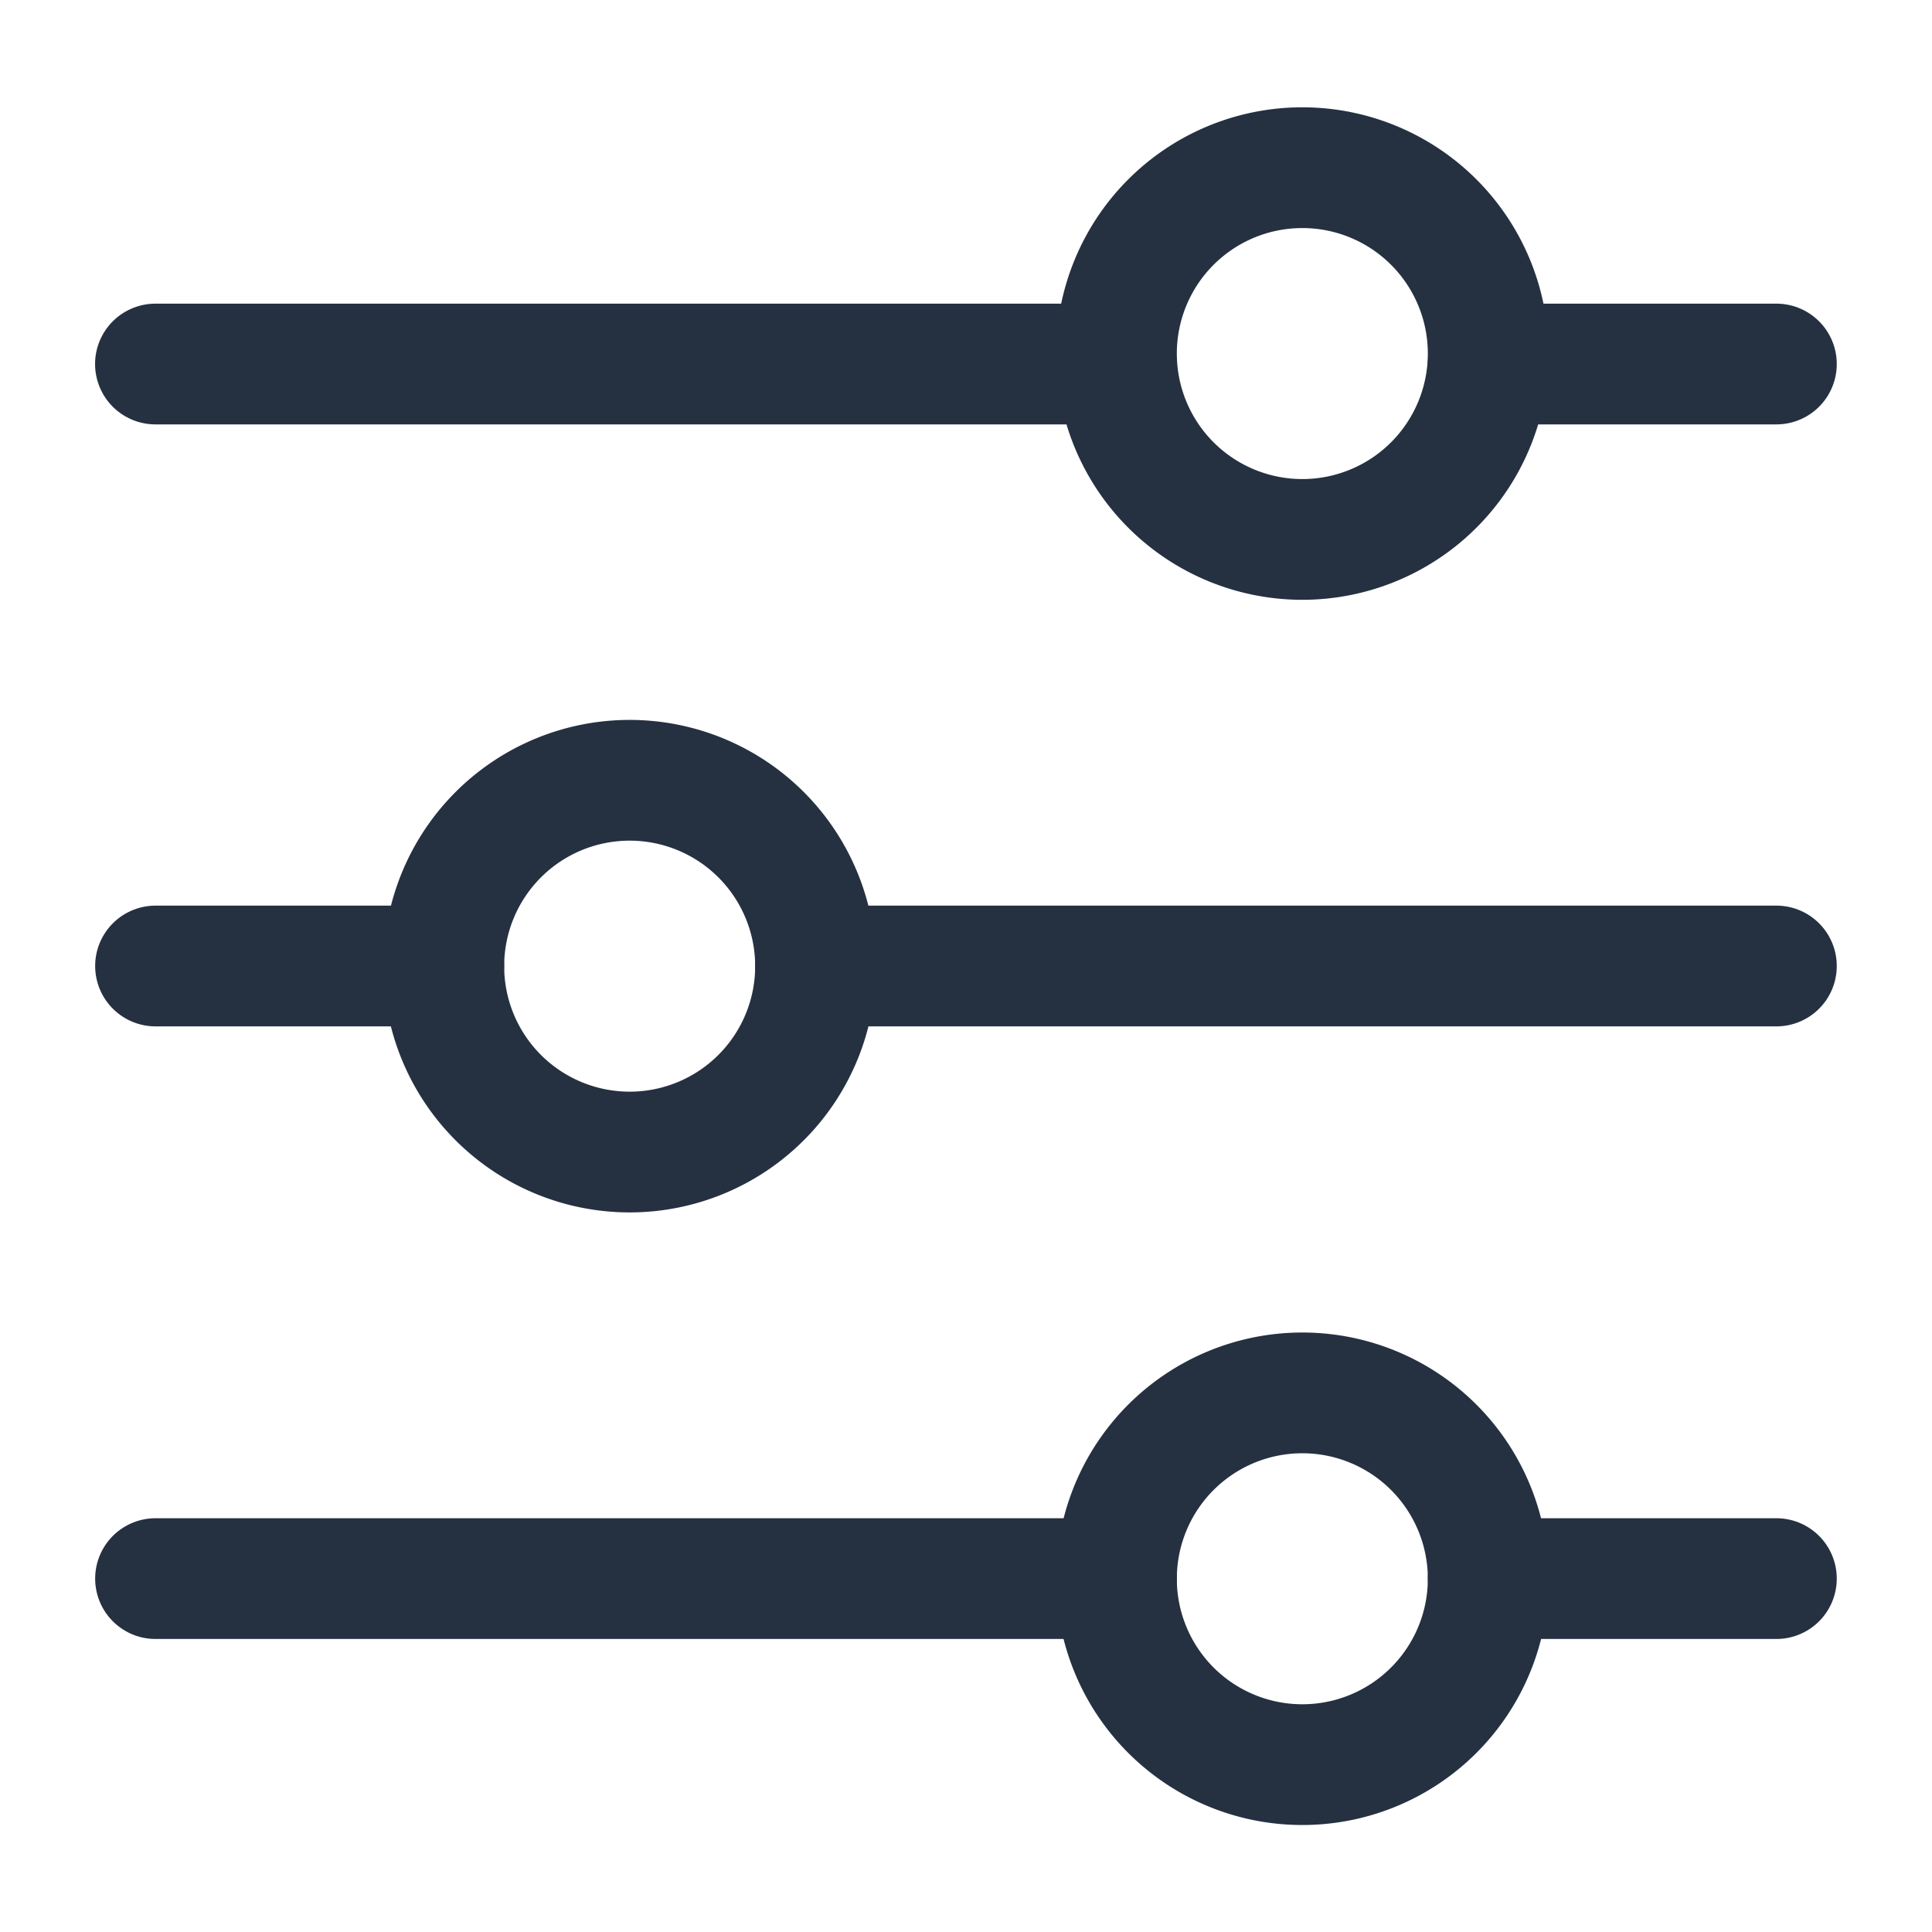 <svg xmlns="http://www.w3.org/2000/svg" fill="none" viewBox="-0.75 -0.75 24 24"><path stroke="#253141" stroke-linecap="round" stroke-linejoin="round" d="M4.763 11.25H1.182" stroke-width="1.5"></path><path stroke="#253141" stroke-linecap="round" stroke-linejoin="round" d="M21.317 11.25H9.381" stroke-width="1.5"></path><path stroke="#253141" stroke-linecap="round" stroke-linejoin="round" d="M13.119 18.86H1.182" stroke-width="1.5"></path><path stroke="#253141" stroke-linecap="round" stroke-linejoin="round" d="M21.317 18.86h-3.58" stroke-width="1.5"></path><path stroke="#253141" stroke-linecap="round" stroke-linejoin="round" d="m13.119 3.772 -11.938 0" stroke-width="1.5"></path><path stroke="#253141" stroke-linecap="round" stroke-linejoin="round" d="M21.317 3.772h-3.58" stroke-width="1.5"></path><path stroke="#253141" d="M4.763 11.252a2.309 2.309 0 1 0 4.618 0 2.309 2.309 0 1 0 -4.618 0" stroke-width="1.5"></path><path stroke="#253141" d="M13.119 18.862a2.309 2.309 0 1 0 4.618 0 2.309 2.309 0 1 0 -4.618 0" stroke-width="1.5"></path><path stroke="#253141" d="M13.119 3.642a2.309 2.309 0 1 0 4.618 0 2.309 2.309 0 1 0 -4.618 0" stroke-width="1.5"></path></svg>